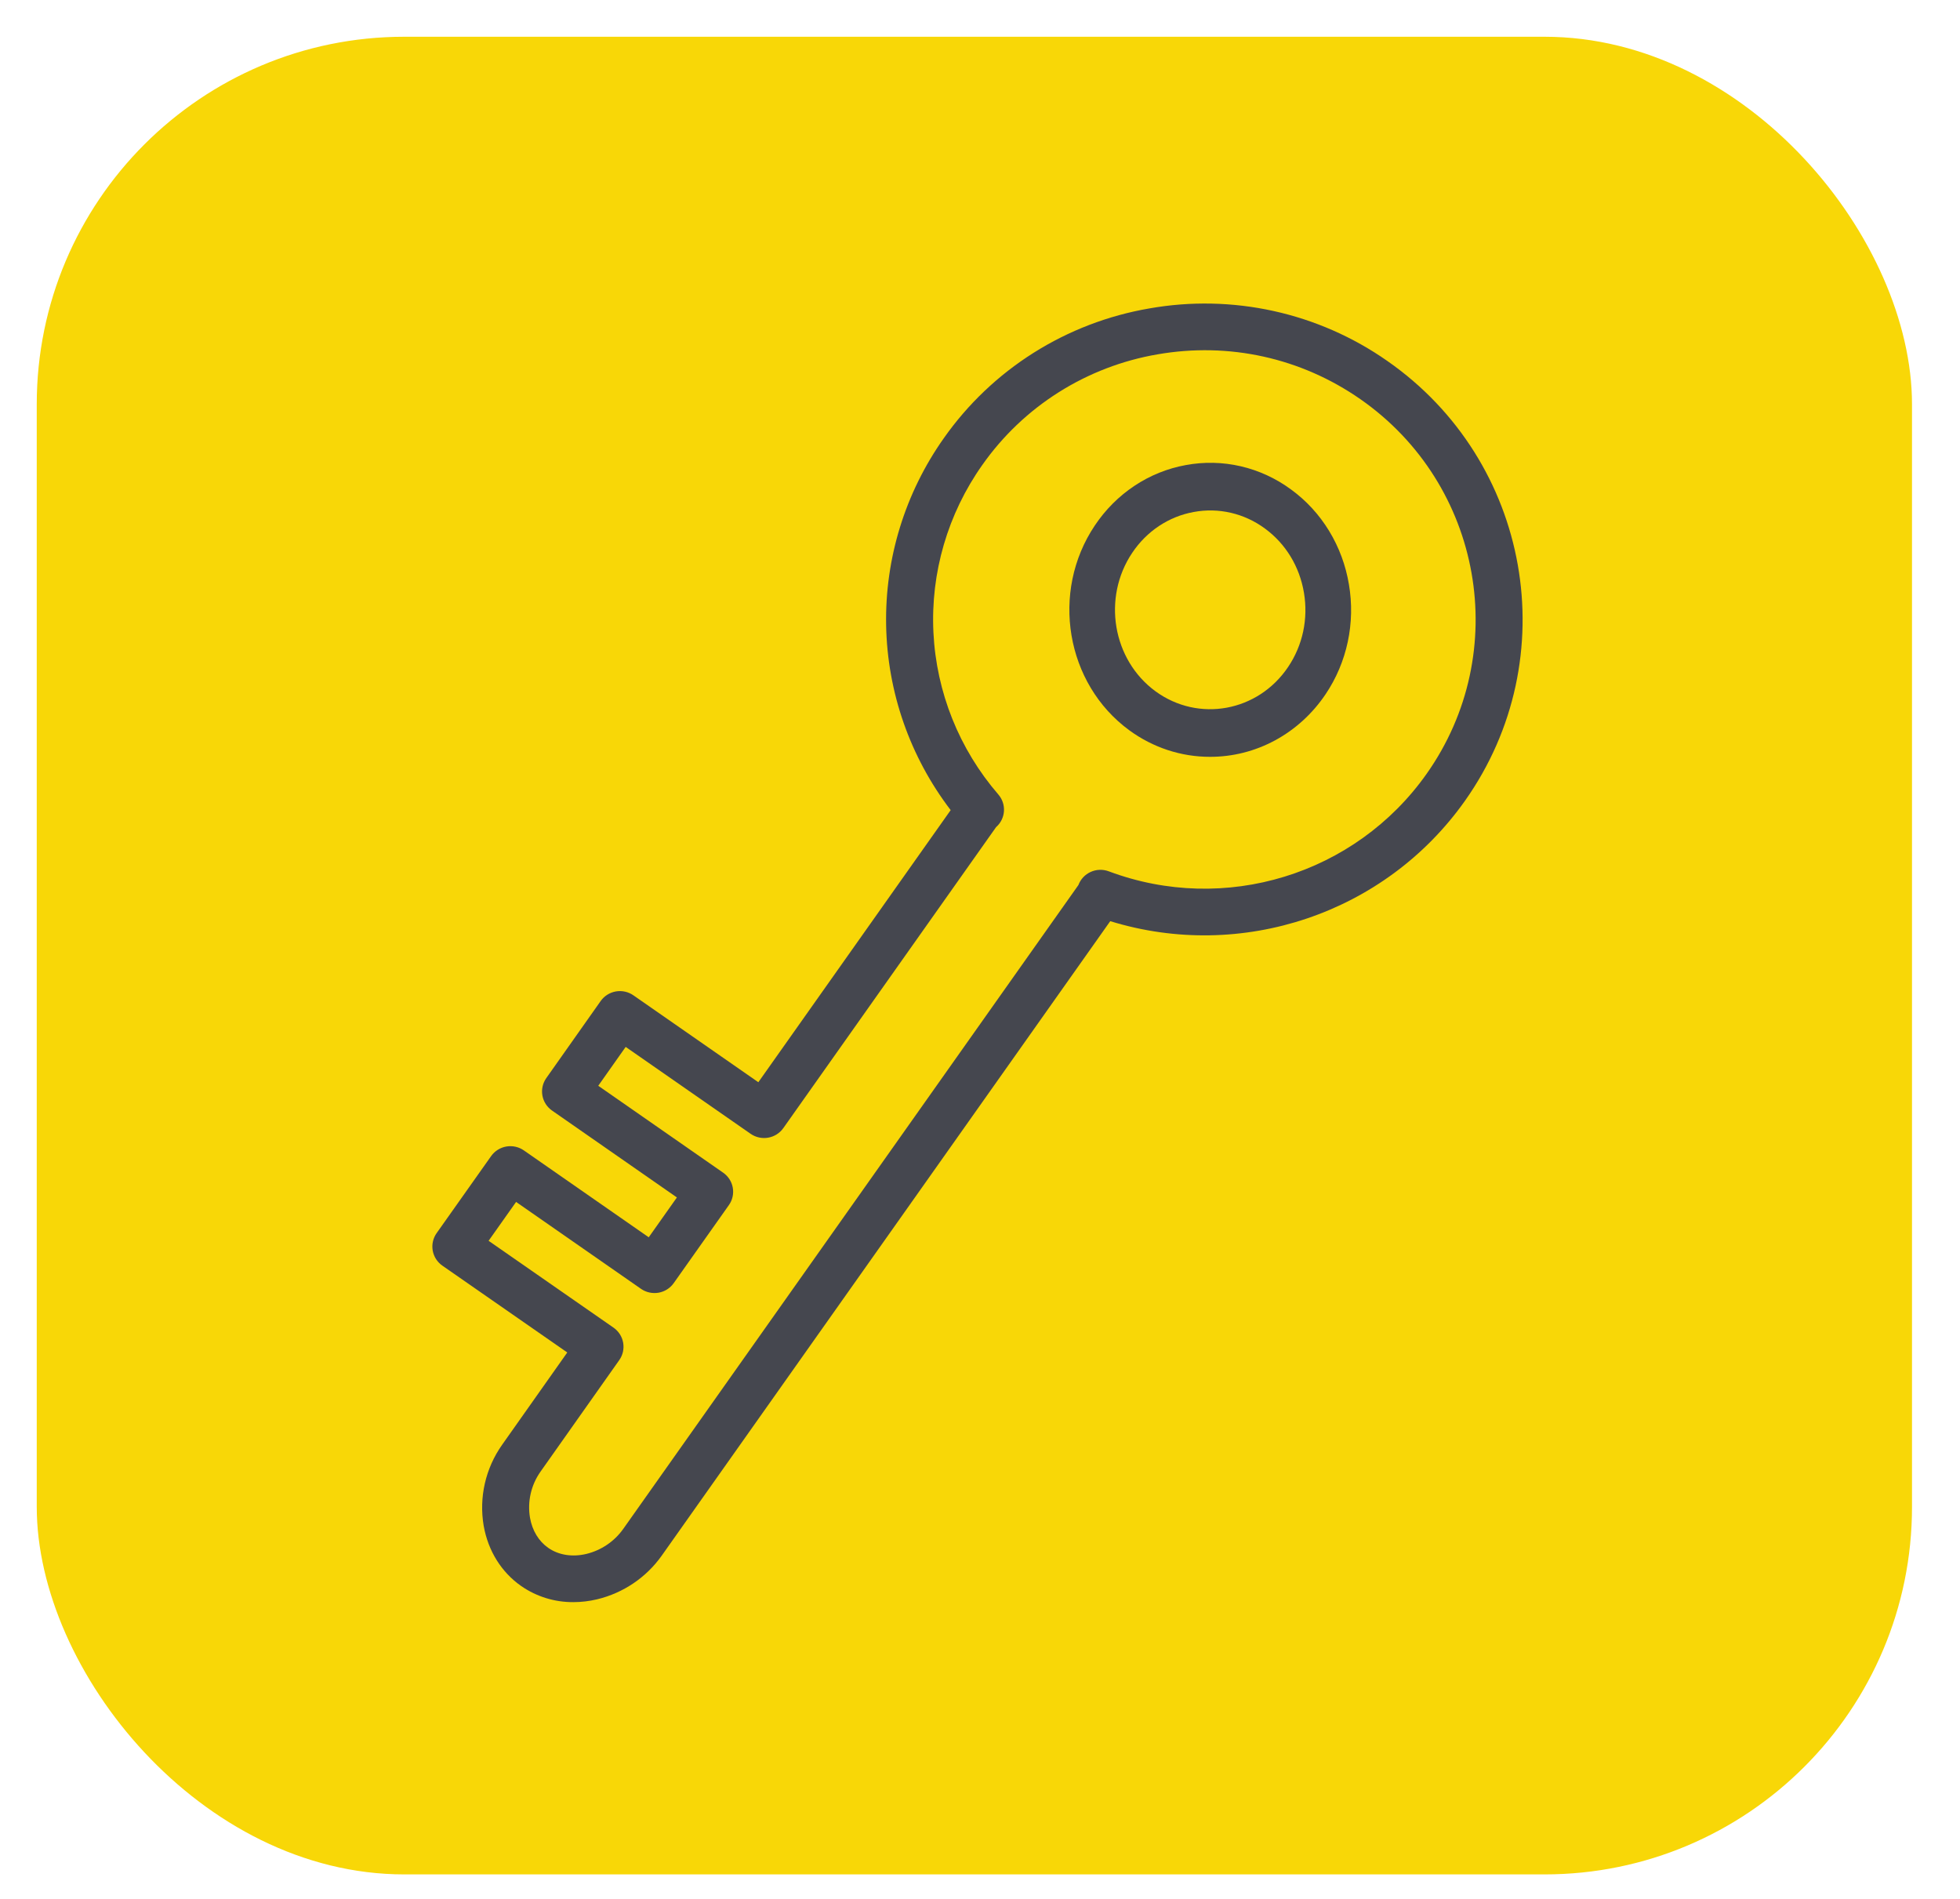 <svg width="160" height="155" viewBox="0 0 160 155" fill="none" xmlns="http://www.w3.org/2000/svg">
<rect x="3" y="3" width="153.082" height="150" rx="30" fill="#F8D707"/>
<path fill-rule="evenodd" clip-rule="evenodd" d="M105.396 39.958C104.161 39.048 102.765 38.403 101.29 38.061C99.815 37.718 98.289 37.685 96.801 37.962C95.312 38.231 93.889 38.804 92.615 39.651C91.34 40.497 90.238 41.599 89.374 42.892C85.735 48.311 86.996 55.811 92.187 59.61C94.117 61.022 96.417 61.779 98.774 61.777C100.623 61.781 102.447 61.319 104.089 60.431C105.731 59.542 107.143 58.254 108.207 56.674C109.077 55.385 109.694 53.929 110.022 52.39C110.35 50.851 110.382 49.259 110.117 47.707C109.86 46.154 109.31 44.669 108.5 43.339C107.69 42.009 106.634 40.859 105.396 39.958ZM105.153 54.442C102.695 58.1 97.836 58.989 94.323 56.425C90.817 53.858 89.965 48.788 92.426 45.125C93.01 44.25 93.754 43.505 94.616 42.933C95.478 42.361 96.44 41.973 97.446 41.792C98.452 41.604 99.483 41.626 100.481 41.858C101.478 42.089 102.422 42.525 103.257 43.14C104.955 44.382 106.086 46.244 106.445 48.38C106.804 50.516 106.346 52.67 105.153 54.442Z" fill="#45474F"/>
<path fill-rule="evenodd" clip-rule="evenodd" d="M113.243 29.458C110.453 27.506 107.3 26.122 103.968 25.387C100.635 24.652 97.188 24.58 93.827 25.175C90.464 25.752 87.249 26.985 84.369 28.802C81.489 30.62 79.001 32.986 77.049 35.763C73.887 40.23 72.237 45.578 72.337 51.035C72.437 56.493 74.283 61.778 77.606 66.127L61.905 88.338L51.707 81.245C51.501 81.101 51.268 80.999 51.022 80.944C50.775 80.89 50.521 80.884 50.273 80.927C50.024 80.971 49.787 81.062 49.574 81.197C49.362 81.331 49.178 81.506 49.034 81.711L44.595 88.001C44.303 88.415 44.189 88.925 44.277 89.422C44.365 89.919 44.648 90.361 45.064 90.65L55.257 97.743L52.958 100.995L42.763 93.902C42.346 93.613 41.831 93.499 41.33 93.586C40.829 93.674 40.384 93.955 40.092 94.367L35.642 100.657C35.35 101.071 35.236 101.582 35.323 102.079C35.411 102.576 35.694 103.018 36.11 103.309L46.308 110.397L40.988 117.933C39.629 119.856 39.089 122.234 39.485 124.55C39.847 126.596 40.937 128.342 42.552 129.466C43.799 130.329 45.285 130.786 46.805 130.776C47.444 130.776 48.096 130.7 48.751 130.544C50.876 130.03 52.742 128.771 54.005 127L90.632 75.191C101.346 78.495 113.07 74.584 119.594 65.36C127.819 53.724 124.969 37.618 113.243 29.458ZM116.454 63.171C110.639 71.396 99.972 74.67 90.51 71.122C90.272 71.033 90.019 70.992 89.765 71.001C89.511 71.009 89.262 71.068 89.031 71.174C88.802 71.278 88.596 71.426 88.425 71.609C88.254 71.793 88.121 72.008 88.034 72.242L50.867 124.813C50.145 125.825 49.079 126.546 47.865 126.841C46.712 127.113 45.606 126.939 44.755 126.346C43.979 125.807 43.45 124.936 43.266 123.891C43.041 122.569 43.351 121.212 44.13 120.116L50.552 111.02C50.844 110.607 50.958 110.095 50.87 109.598C50.782 109.101 50.499 108.659 50.083 108.37L39.886 101.282L42.13 98.109L52.325 105.202C52.74 105.491 53.255 105.604 53.757 105.519C54.26 105.431 54.705 105.15 54.997 104.737L59.499 98.37C59.644 98.166 59.747 97.935 59.802 97.691C59.857 97.447 59.863 97.195 59.819 96.949C59.776 96.702 59.684 96.467 59.549 96.256C59.413 96.046 59.238 95.863 59.031 95.72L48.837 88.627L51.076 85.455L61.273 92.547C62.143 93.152 63.336 92.943 63.946 92.081L81.311 67.518L81.332 67.499C81.701 67.166 81.925 66.703 81.956 66.209C81.987 65.715 81.823 65.228 81.498 64.852C78.299 61.149 76.434 56.494 76.198 51.622C75.961 46.751 77.367 41.939 80.192 37.948C81.856 35.581 83.976 33.564 86.431 32.015C88.885 30.466 91.626 29.415 94.492 28.924C100.318 27.91 106.195 29.206 111.04 32.575C121.035 39.53 123.463 53.255 116.454 63.171Z" fill="#45474F"/>
</svg>
